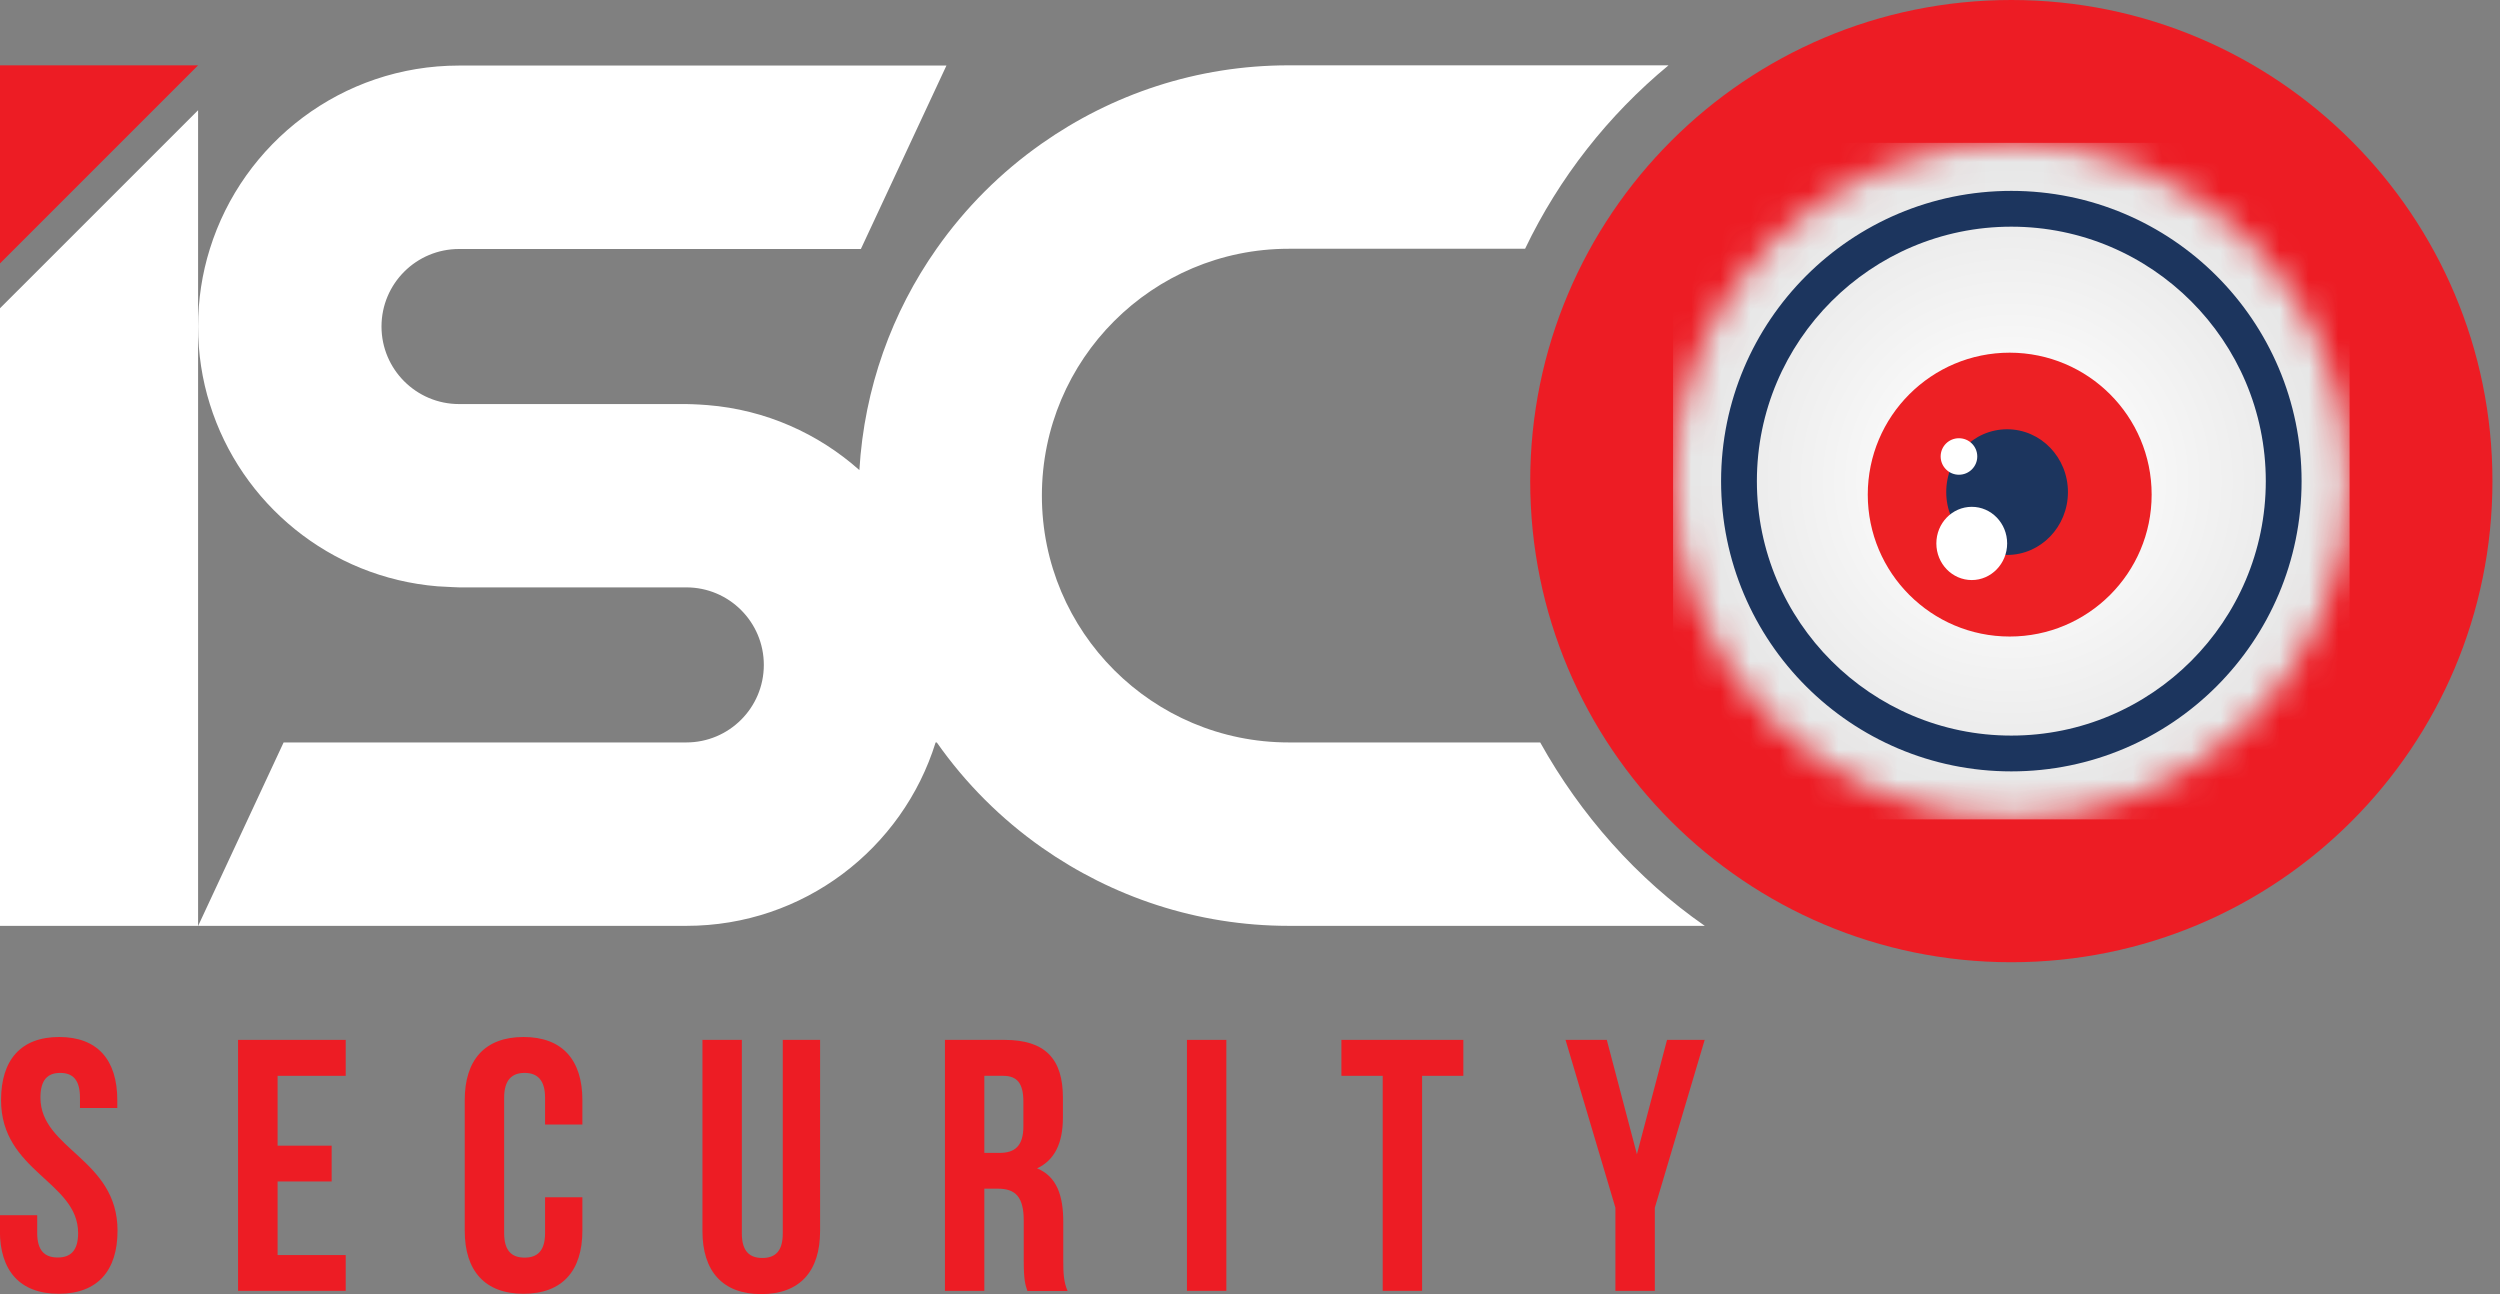 <?xml version="1.0" encoding="UTF-8"?>
<svg xmlns="http://www.w3.org/2000/svg" width="85" height="44" viewBox="0 0 85 44" fill="none">
  <rect x="0" y="0" width="85" height="44" fill="#808080" stroke="none"/>
  <g clip-path="url(#clip0_1_32)">
    <path fill-rule="evenodd" clip-rule="evenodd" d="M84.743 16.358C84.743 25.393 77.42 32.716 68.385 32.716C59.35 32.716 52.027 25.393 52.027 16.358C52.031 7.323 59.354 0 68.385 0C77.416 0 84.743 7.323 84.743 16.358Z" fill="#ED1C24"></path>
    <path fill-rule="evenodd" clip-rule="evenodd" d="M79.886 16.358C79.886 22.709 74.736 27.859 68.385 27.859C62.034 27.859 56.884 22.709 56.884 16.358C56.884 10.007 62.034 4.857 68.385 4.857C74.736 4.857 79.886 10.007 79.886 16.358Z" fill="#ED1C24"></path>
    <mask id="mask0_1_32" style="mask-type:luminance" maskUnits="userSpaceOnUse" x="56" y="4" width="24" height="24">
      <path d="M56.884 16.358C56.884 22.709 62.034 27.859 68.385 27.859C74.736 27.859 79.886 22.709 79.886 16.358C79.886 10.007 74.736 4.857 68.385 4.857C62.034 4.857 56.884 10.007 56.884 16.358Z" fill="white"></path>
    </mask>
    <g mask="url(#mask0_1_32)">
      <path d="M79.886 4.857H56.884V27.859H79.886V4.857Z" fill="url(#paint0_radial_1_32)"></path>
    </g>
    <path d="M68.385 6.49C62.935 6.49 58.517 10.908 58.517 16.358C58.517 21.808 62.935 26.227 68.385 26.227C73.835 26.227 78.254 21.808 78.254 16.358C78.254 10.908 73.835 6.49 68.385 6.49ZM59.734 16.358C59.734 11.588 63.615 7.707 68.385 7.707C73.156 7.707 77.037 11.588 77.037 16.358C77.037 21.128 73.156 25.01 68.385 25.01C63.615 25.01 59.734 21.128 59.734 16.358Z" fill="#1C355E"></path>
    <path fill-rule="evenodd" clip-rule="evenodd" d="M67.417 15.584C67.417 15.856 67.2 16.082 66.931 16.082C66.662 16.082 66.449 15.856 66.449 15.584C66.449 15.307 66.666 15.082 66.931 15.082C67.2 15.086 67.417 15.307 67.417 15.584Z" fill="white"></path>
    <path d="M73.156 16.817C73.156 19.48 70.994 21.642 68.33 21.642C65.666 21.642 63.504 19.48 63.504 16.817C63.504 14.153 65.666 11.991 68.33 11.991C70.998 11.995 73.156 14.153 73.156 16.817Z" fill="#ED2024"></path>
    <path fill-rule="evenodd" clip-rule="evenodd" d="M70.31 16.73C70.31 17.911 69.385 18.868 68.243 18.868C67.101 18.868 66.172 17.911 66.172 16.73C66.172 15.552 67.097 14.595 68.243 14.595C69.385 14.595 70.31 15.552 70.31 16.73Z" fill="#1C355E"></path>
    <path fill-rule="evenodd" clip-rule="evenodd" d="M68.243 18.477C68.243 19.164 67.701 19.722 67.041 19.722C66.374 19.722 65.836 19.164 65.836 18.477C65.836 17.789 66.374 17.232 67.041 17.232C67.701 17.232 68.243 17.785 68.243 18.477Z" fill="white"></path>
    <path fill-rule="evenodd" clip-rule="evenodd" d="M67.227 15.52C67.227 15.86 66.951 16.141 66.603 16.141C66.259 16.141 65.982 15.86 65.982 15.52C65.982 15.177 66.259 14.9 66.603 14.9C66.951 14.9 67.227 15.177 67.227 15.52Z" fill="white"></path>
    <path d="M0 2.221V8.956L6.735 2.221H0Z" fill="#ED1C24"></path>
    <path d="M52.367 25.243H43.818C39.182 25.243 35.424 21.484 35.424 16.852C35.424 12.216 39.182 8.458 43.818 8.458H51.853C53.011 6.039 54.683 3.913 56.73 2.221H43.814C40.688 2.221 37.799 3.209 35.42 4.881C34.029 5.857 32.819 7.067 31.843 8.458C30.329 10.612 29.385 13.188 29.219 15.983C27.824 14.742 26.033 13.932 24.061 13.774C23.674 13.742 23.33 13.738 23.33 13.738H15.607C14.153 13.738 12.971 12.556 12.971 11.102C12.971 9.643 14.153 8.466 15.607 8.466H29.27L32.179 2.229H15.607C11.627 2.229 8.256 4.853 7.134 8.466C6.873 9.3 6.735 10.185 6.735 11.102C6.735 12.019 6.873 12.908 7.134 13.738C8.189 17.125 11.216 19.635 14.876 19.935C15.263 19.959 15.607 19.971 15.607 19.971H23.334C24.792 19.971 25.97 21.152 25.97 22.607C25.97 24.065 24.788 25.243 23.334 25.243H9.643L6.739 31.475V31.479H23.338C27.322 31.479 30.689 28.855 31.811 25.243H31.851C32.827 26.634 34.036 27.843 35.428 28.82C37.803 30.487 40.696 31.479 43.822 31.479H57.963C55.655 29.879 53.738 27.705 52.367 25.243Z" fill="white"></path>
    <path d="M0 10.481V31.479H6.735V11.094V3.747L0 10.481Z" fill="white"></path>
    <path d="M2.012 35.258C3.316 35.258 3.988 36.036 3.988 37.404V37.672H2.719V37.321C2.719 36.712 2.474 36.479 2.047 36.479C1.62 36.479 1.375 36.712 1.375 37.321C1.375 39.075 3.996 39.404 3.996 41.842C3.996 43.21 3.312 43.988 1.996 43.988C0.68 43.988 -0.004 43.21 -0.004 41.842V41.316H1.265V41.925C1.265 42.534 1.533 42.755 1.96 42.755C2.387 42.755 2.656 42.538 2.656 41.925C2.656 40.17 0.036 39.838 0.036 37.404C0.036 36.04 0.707 35.258 2.012 35.258Z" fill="#ED1C24"></path>
    <path d="M9.438 38.953H11.276V40.17H9.438V42.672H11.754V43.889H8.094V35.356H11.754V36.578H9.438V38.953Z" fill="#ED1C24"></path>
    <path d="M19.801 40.708V41.842C19.801 43.21 19.117 43.988 17.801 43.988C16.485 43.988 15.801 43.21 15.801 41.842V37.404C15.801 36.036 16.485 35.258 17.801 35.258C19.117 35.258 19.801 36.036 19.801 37.404V38.234H18.532V37.321C18.532 36.712 18.263 36.479 17.836 36.479C17.41 36.479 17.141 36.712 17.141 37.321V41.929C17.141 42.538 17.41 42.759 17.836 42.759C18.263 42.759 18.532 42.538 18.532 41.929V40.708H19.801Z" fill="#ED1C24"></path>
    <path d="M25.223 35.356V41.941C25.223 42.55 25.492 42.771 25.919 42.771C26.346 42.771 26.614 42.553 26.614 41.941V35.356H27.883V41.854C27.883 43.221 27.199 44 25.883 44C24.567 44 23.883 43.221 23.883 41.854V35.356H25.223Z" fill="#ED1C24"></path>
    <path d="M34.93 43.889C34.858 43.668 34.807 43.534 34.807 42.842V41.502C34.807 40.708 34.538 40.415 33.93 40.415H33.467V43.889H32.128V35.356H34.151C35.542 35.356 36.139 36.005 36.139 37.321V37.993C36.139 38.87 35.858 39.443 35.262 39.724C35.934 40.004 36.151 40.653 36.151 41.542V42.858C36.151 43.273 36.163 43.577 36.297 43.893H34.93V43.889ZM33.467 36.578V39.198H33.989C34.487 39.198 34.795 38.981 34.795 38.297V37.455C34.795 36.846 34.59 36.578 34.112 36.578H33.467Z" fill="#ED1C24"></path>
    <path d="M41.696 35.356H40.356V43.889H41.696V35.356Z" fill="#ED1C24"></path>
    <path d="M45.608 35.356H49.754V36.578H48.351V43.889H47.012V36.578H45.608V35.356Z" fill="#ED1C24"></path>
    <path d="M54.924 41.063L53.228 35.356H54.631L55.655 39.245L56.679 35.356H57.959L56.264 41.063V43.889H54.924V41.063Z" fill="#ED1C24"></path>
  </g>
  <defs>
    <radialGradient id="paint0_radial_1_32" cx="0" cy="0" r="1" gradientUnits="userSpaceOnUse" gradientTransform="translate(68.381 16.348) scale(11.5 11.5)">
      <stop stop-color="white"></stop>
      <stop offset="0.147" stop-color="white"></stop>
      <stop offset="1" stop-color="#E5E5E5"></stop>
    </radialGradient>
    <clipPath id="clip0_1_32">
      <rect width="84.743" height="44" fill="white"></rect>
    </clipPath>
  </defs>
</svg>
